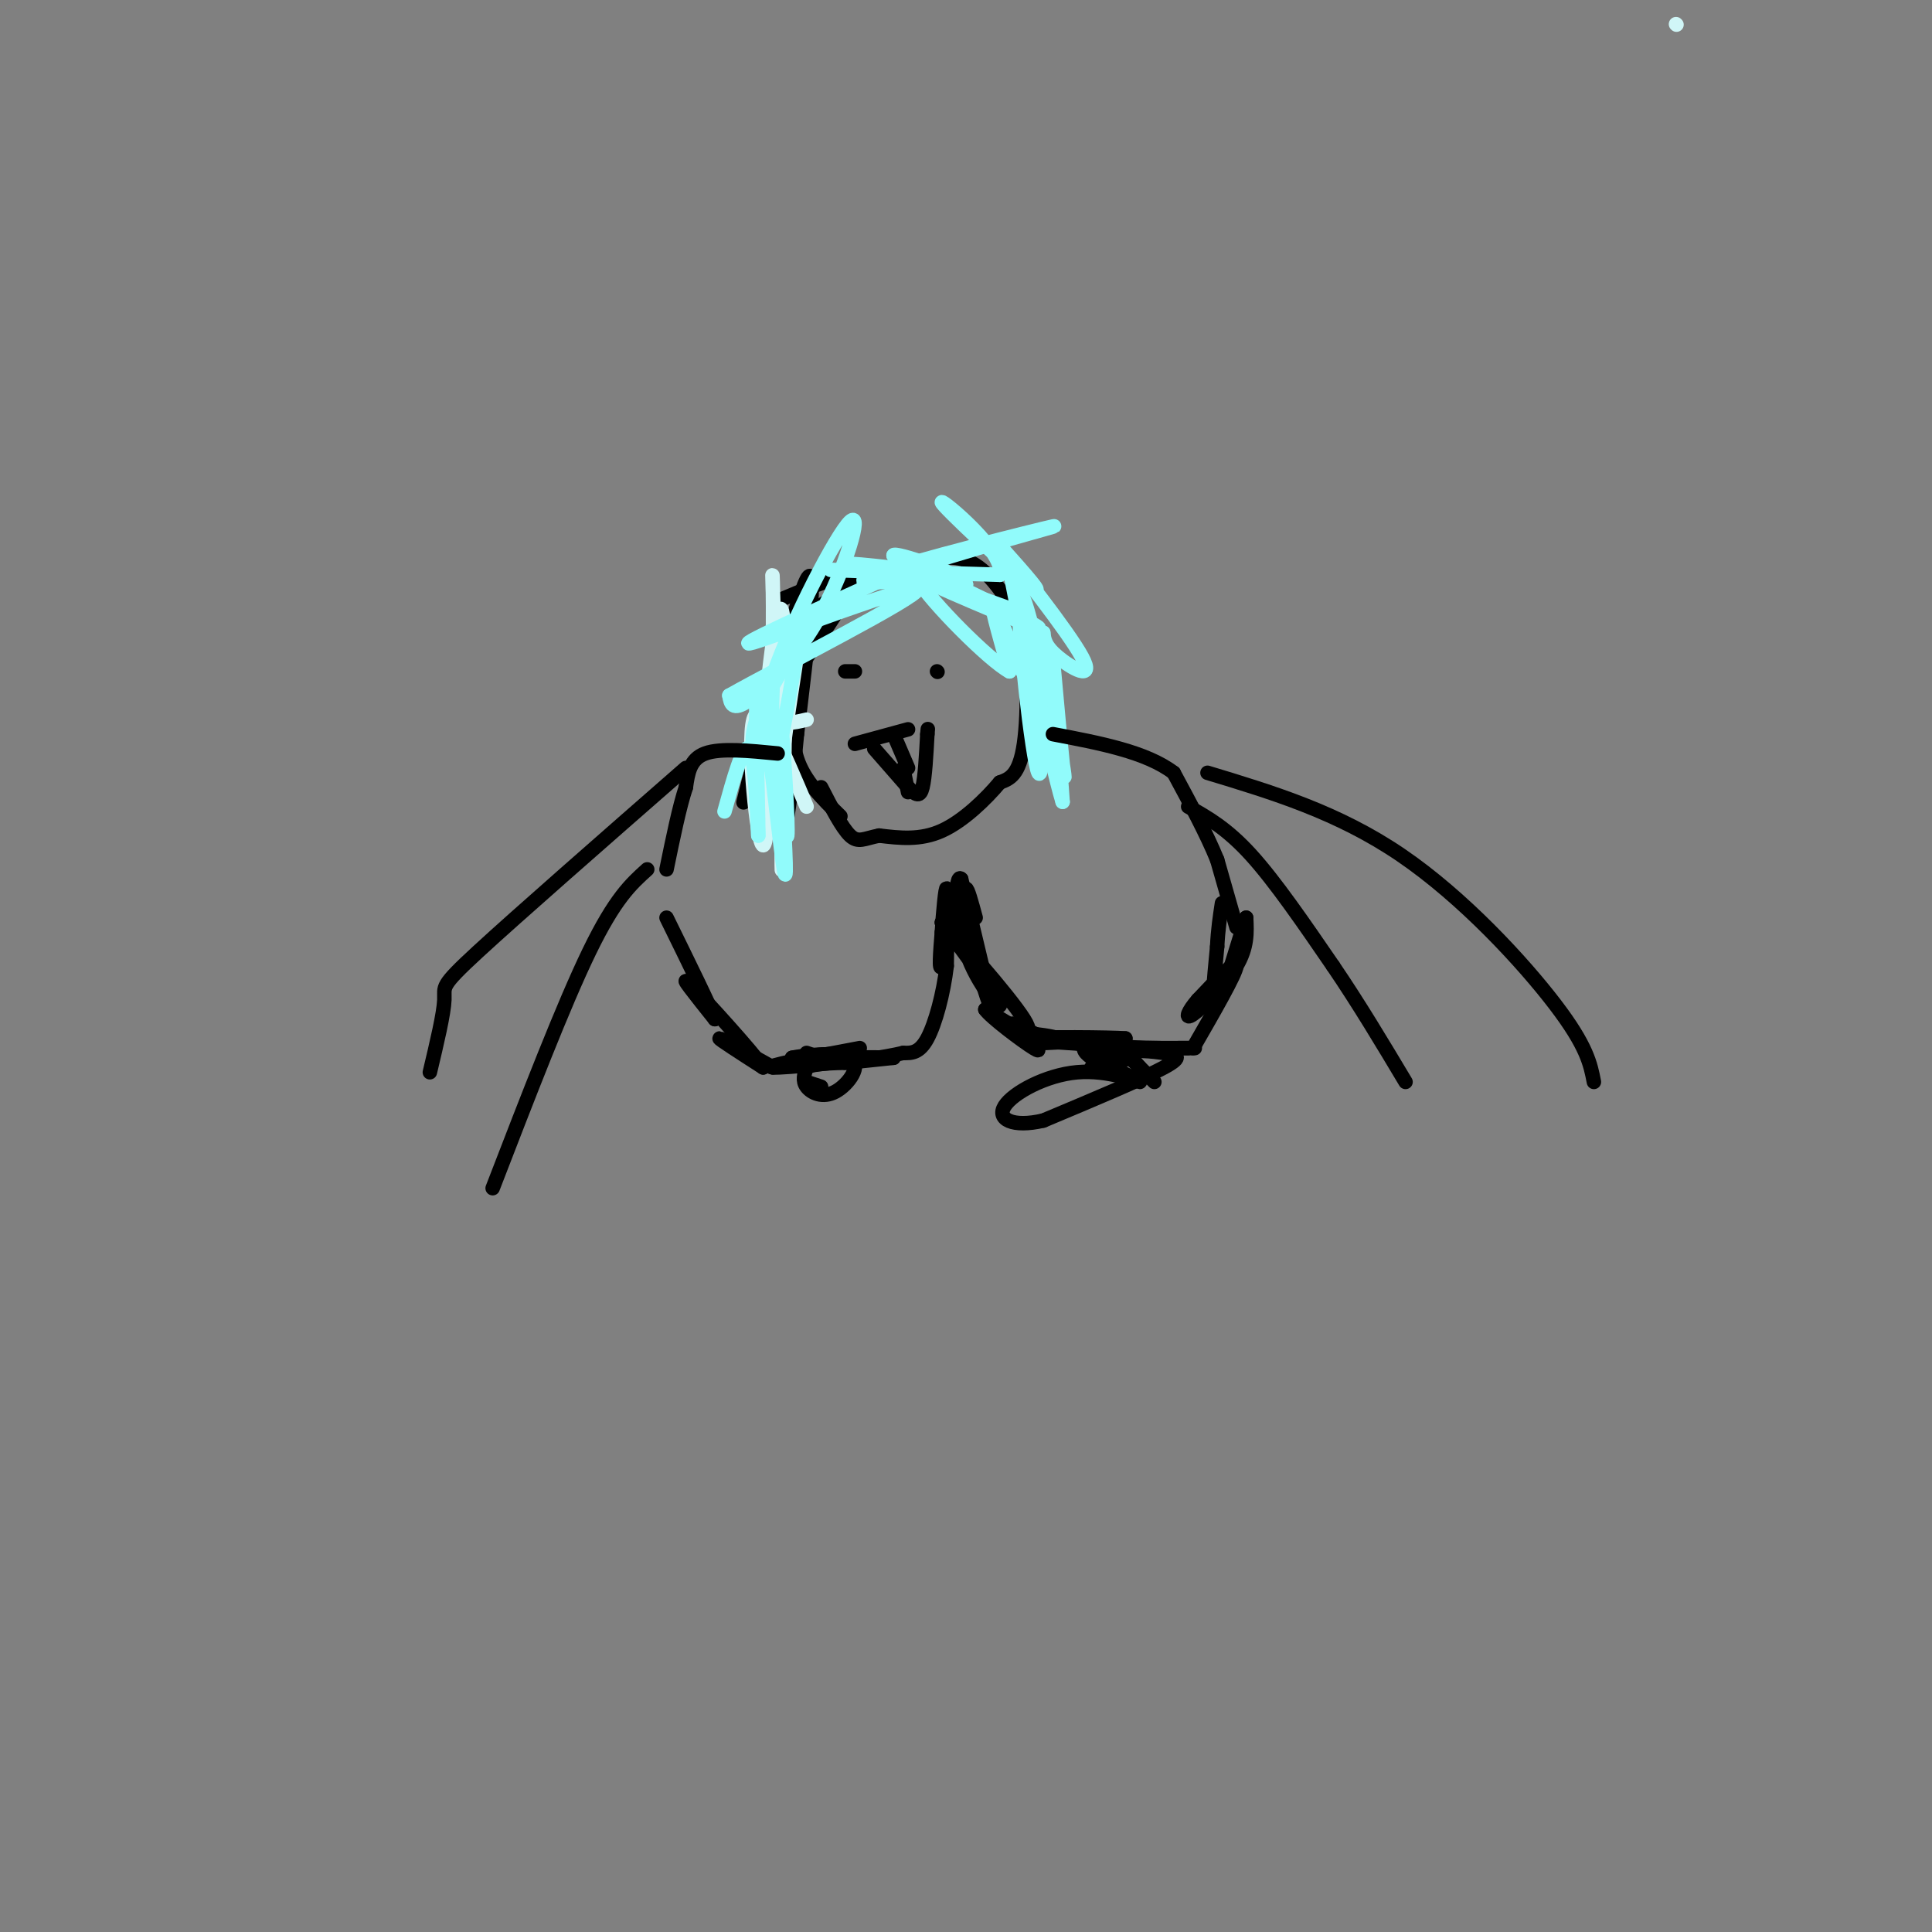 <svg viewBox='0 0 400 400' version='1.1' xmlns='http://www.w3.org/2000/svg' xmlns:xlink='http://www.w3.org/1999/xlink'><rect x="0" y="0" width="400" height="400" fill="#808080" stroke="none"/><g fill='none' stroke='#000000' stroke-width='3' stroke-linecap='round' stroke-linejoin='round'><path d='M202,190c-0.833,-3.083 -1.667,-6.167 -2,-6c-0.333,0.167 -0.167,3.583 0,7'/><path d='M200,191c1.378,6.022 4.822,17.578 5,17c0.178,-0.578 -2.911,-13.289 -6,-26'/><path d='M199,182c-1.262,-1.488 -1.417,7.792 1,15c2.417,7.208 7.405,12.345 7,11c-0.405,-1.345 -6.202,-9.173 -12,-17'/><path d='M195,191c2.267,1.889 13.933,15.111 17,20c3.067,4.889 -2.467,1.444 -8,-2'/><path d='M204,209c1.067,1.600 7.733,6.600 10,8c2.267,1.400 0.133,-0.800 -2,-3'/><path d='M212,214c-1.155,-1.107 -3.042,-2.375 -2,-2c1.042,0.375 5.012,2.393 6,3c0.988,0.607 -1.006,-0.196 -3,-1'/><path d='M213,214c1.089,0.022 5.311,0.578 6,1c0.689,0.422 -2.156,0.711 -5,1'/><path d='M214,216c2.333,0.000 10.667,-0.500 19,-1'/><path d='M233,215c-2.556,-0.244 -18.444,-0.356 -20,0c-1.556,0.356 11.222,1.178 24,2'/><path d='M237,217c5.022,0.311 5.578,0.089 3,0c-2.578,-0.089 -8.289,-0.044 -14,0'/><path d='M226,217c1.000,0.000 10.500,0.000 20,0'/><path d='M246,217c3.000,0.000 0.500,0.000 -2,0'/><path d='M199,185c-1.667,6.833 -3.333,13.667 -4,15c-0.667,1.333 -0.333,-2.833 0,-7'/><path d='M195,193c0.222,-3.800 0.778,-9.800 1,-9c0.222,0.800 0.111,8.400 0,16'/><path d='M196,200c-0.667,5.689 -2.333,11.911 -4,15c-1.667,3.089 -3.333,3.044 -5,3'/><path d='M187,218c-3.889,0.956 -11.111,1.844 -12,2c-0.889,0.156 4.556,-0.422 10,-1'/><path d='M185,219c-3.556,-0.156 -17.444,-0.044 -20,0c-2.556,0.044 6.222,0.022 15,0'/><path d='M180,219c-2.911,0.622 -17.689,2.178 -20,2c-2.311,-0.178 7.844,-2.089 18,-4'/><path d='M160,221c-5.333,-3.000 -10.667,-6.000 -11,-6c-0.333,0.000 4.333,3.000 9,6'/><path d='M158,221c-2.156,-3.156 -12.044,-14.044 -15,-17c-2.956,-2.956 1.022,2.022 5,7'/><path d='M148,211c-0.833,-2.333 -5.417,-11.667 -10,-21'/><path d='M247,217c4.417,-7.667 8.833,-15.333 9,-17c0.167,-1.667 -3.917,2.667 -8,7'/><path d='M248,207c-1.976,2.238 -2.917,4.333 -1,3c1.917,-1.333 6.690,-6.095 9,-10c2.310,-3.905 2.155,-6.952 2,-10'/><path d='M258,190c-1.022,2.978 -4.578,15.422 -6,18c-1.422,2.578 -0.711,-4.711 0,-12'/><path d='M252,196c0.167,-3.500 0.583,-6.250 1,-9'/><path d='M174,169c-3.750,-3.667 -7.500,-7.333 -9,-12c-1.500,-4.667 -0.750,-10.333 0,-16'/><path d='M165,141c-0.267,-5.156 -0.933,-10.044 3,-14c3.933,-3.956 12.467,-6.978 21,-10'/><path d='M189,117c5.756,-2.044 9.644,-2.156 13,0c3.356,2.156 6.178,6.578 9,11'/><path d='M211,128c1.844,7.133 1.956,19.467 1,26c-0.956,6.533 -2.978,7.267 -5,8'/><path d='M207,162c-2.867,3.422 -7.533,7.978 -12,10c-4.467,2.022 -8.733,1.511 -13,1'/><path d='M182,173c-3.089,0.600 -4.311,1.600 -6,0c-1.689,-1.600 -3.844,-5.800 -6,-10'/><path d='M157,154c-2.222,8.756 -4.444,17.511 -2,8c2.444,-9.511 9.556,-37.289 12,-42c2.444,-4.711 0.222,13.644 -2,32'/><path d='M165,152c-0.978,10.844 -2.422,21.956 -3,20c-0.578,-1.956 -0.289,-16.978 0,-32'/><path d='M162,140c-1.200,-2.800 -4.200,6.200 -2,5c2.200,-1.200 9.600,-12.600 17,-24'/><path d='M177,121c0.333,-3.500 -7.333,-0.250 -15,3'/></g>
<g fill='none' stroke='#D0F6F7' stroke-width='3' stroke-linecap='round' stroke-linejoin='round'><path d='M347,5c0.000,0.000 0.100,0.100 0.1,0.1'/><path d='M167,167c-4.822,-11.422 -9.644,-22.844 -11,-18c-1.356,4.844 0.756,25.956 2,26c1.244,0.044 1.622,-20.978 2,-42'/><path d='M160,133c0.214,-11.179 -0.250,-18.125 0,-11c0.250,7.125 1.214,28.321 1,36c-0.214,7.679 -1.607,1.839 -3,-4'/><path d='M158,154c0.440,-9.940 3.042,-32.792 4,-27c0.958,5.792 0.274,40.226 0,50c-0.274,9.774 -0.137,-5.113 0,-20'/><path d='M162,157c0.844,-8.578 2.956,-20.022 3,-22c0.044,-1.978 -1.978,5.511 -4,13'/><path d='M161,148c0.333,2.333 3.167,1.667 6,1'/></g>
<g fill='none' stroke='#91FBFB' stroke-width='3' stroke-linecap='round' stroke-linejoin='round'><path d='M150,168c1.917,-6.917 3.833,-13.833 5,-13c1.167,0.833 1.583,9.417 2,18'/><path d='M157,173c0.012,-6.810 -0.958,-32.833 0,-32c0.958,0.833 3.845,28.524 5,37c1.155,8.476 0.577,-2.262 0,-13'/><path d='M162,165c-0.095,-6.179 -0.333,-15.125 0,-12c0.333,3.125 1.238,18.321 1,20c-0.238,1.679 -1.619,-10.161 -3,-22'/><path d='M160,151c-0.405,-7.024 0.083,-13.583 0,-10c-0.083,3.583 -0.738,17.310 0,18c0.738,0.690 2.869,-11.655 5,-24'/><path d='M165,135c1.536,-5.214 2.875,-6.250 1,-3c-1.875,3.250 -6.964,10.786 -9,16c-2.036,5.214 -1.018,8.107 0,11'/><path d='M157,159c-0.328,-0.429 -1.149,-7.002 3,-19c4.149,-11.998 13.267,-29.422 16,-32c2.733,-2.578 -0.918,9.691 -6,19c-5.082,9.309 -11.595,15.660 -15,18c-3.405,2.340 -3.703,0.670 -4,-1'/><path d='M151,144c10.571,-5.952 39.000,-20.333 39,-22c-0.000,-1.667 -28.429,9.381 -34,11c-5.571,1.619 11.714,-6.190 29,-14'/><path d='M185,119c14.357,-5.024 35.750,-10.583 33,-10c-2.750,0.583 -29.643,7.310 -37,10c-7.357,2.690 4.821,1.345 17,0'/><path d='M198,119c-4.689,-0.267 -24.911,-0.933 -26,-1c-1.089,-0.067 16.956,0.467 35,1'/><path d='M207,119c1.560,-4.345 -12.042,-15.708 -12,-15c0.042,0.708 13.726,13.488 18,17c4.274,3.512 -0.863,-2.244 -6,-8'/><path d='M207,113c3.179,3.905 14.125,17.667 17,23c2.875,5.333 -2.321,2.238 -5,0c-2.679,-2.238 -2.839,-3.619 -3,-5'/><path d='M216,131c-0.357,8.274 0.250,31.458 -1,29c-1.250,-2.458 -4.357,-30.560 -4,-36c0.357,-5.440 4.179,11.780 8,29'/><path d='M219,153c1.607,7.214 1.625,10.750 1,5c-0.625,-5.750 -1.893,-20.786 -2,-21c-0.107,-0.214 0.946,14.393 2,29'/><path d='M220,166c-2.356,-7.533 -9.244,-40.867 -11,-49c-1.756,-8.133 1.622,8.933 5,26'/><path d='M214,143c-1.133,-0.311 -6.467,-14.089 -8,-17c-1.533,-2.911 0.733,5.044 3,13'/><path d='M209,139c-4.200,-2.244 -16.200,-14.356 -19,-19c-2.800,-4.644 3.600,-1.822 10,1'/><path d='M200,121c-1.250,-0.512 -9.375,-2.292 -7,-1c2.375,1.292 15.250,5.655 16,6c0.750,0.345 -10.625,-3.327 -22,-7'/><path d='M187,119c-0.933,-0.600 7.733,1.400 10,2c2.267,0.600 -1.867,-0.200 -6,-1'/><path d='M191,120c5.733,2.733 23.067,10.067 24,10c0.933,-0.067 -14.533,-7.533 -30,-15'/><path d='M185,115c-0.143,-0.988 14.500,4.042 13,5c-1.500,0.958 -19.143,-2.155 -22,-3c-2.857,-0.845 9.071,0.577 21,2'/><path d='M197,119c0.500,0.333 -8.750,0.167 -18,0'/></g>
<g fill='none' stroke='#000000' stroke-width='3' stroke-linecap='round' stroke-linejoin='round'><path d='M181,155c0.000,0.000 7.000,8.000 7,8'/><path d='M188,163c1.711,1.733 2.489,2.067 3,0c0.511,-2.067 0.756,-6.533 1,-11'/><path d='M192,152c0.167,-1.833 0.083,-0.917 0,0'/><path d='M188,159c0.000,0.000 -3.000,-7.000 -3,-7'/><path d='M175,139c0.000,0.000 2.000,0.000 2,0'/><path d='M194,139c0.000,0.000 0.100,0.100 0.1,0.1'/><path d='M256,192c0.000,0.000 -4.000,-14.000 -4,-14'/><path d='M252,178c-2.167,-5.333 -5.583,-11.667 -9,-18'/><path d='M243,160c-5.667,-4.333 -15.333,-6.167 -25,-8'/><path d='M161,156c-5.917,-0.583 -11.833,-1.167 -15,0c-3.167,1.167 -3.583,4.083 -4,7'/><path d='M142,163c-1.333,4.000 -2.667,10.500 -4,17'/><path d='M246,167c4.000,2.250 8.000,4.500 13,10c5.000,5.500 11.000,14.250 17,23'/><path d='M276,200c5.333,7.833 10.167,15.917 15,24'/><path d='M250,160c13.511,4.089 27.022,8.178 40,17c12.978,8.822 25.422,22.378 32,31c6.578,8.622 7.289,12.311 8,16'/><path d='M142,159c-17.444,15.267 -34.889,30.533 -43,38c-8.111,7.467 -6.889,7.133 -7,10c-0.111,2.867 -1.556,8.933 -3,15'/><path d='M134,180c-3.333,3.000 -6.667,6.000 -12,17c-5.333,11.000 -12.667,30.000 -20,49'/><path d='M167,218c2.667,0.917 5.333,1.833 5,2c-0.333,0.167 -3.667,-0.417 -7,-1'/><path d='M165,219c1.622,-0.422 9.178,-0.978 10,-1c0.822,-0.022 -5.089,0.489 -11,1'/><path d='M164,219c1.102,-0.273 9.357,-1.455 12,0c2.643,1.455 -0.327,5.545 -3,7c-2.673,1.455 -5.049,0.273 -6,-1c-0.951,-1.273 -0.475,-2.636 0,-4'/><path d='M167,221c1.500,-0.833 5.250,-0.917 9,-1'/><path d='M236,217c-2.000,1.667 -4.000,3.333 -5,3c-1.000,-0.333 -1.000,-2.667 -1,-5'/><path d='M230,215c0.833,0.167 3.417,3.083 6,6'/><path d='M229,219c-1.715,1.179 -3.429,2.357 -3,2c0.429,-0.357 3.002,-2.250 6,-3c2.998,-0.750 6.423,-0.356 9,0c2.577,0.356 4.308,0.673 0,3c-4.308,2.327 -14.654,6.663 -25,11'/><path d='M216,232c-6.349,1.494 -9.722,-0.270 -8,-3c1.722,-2.730 8.541,-6.427 15,-7c6.459,-0.573 12.560,1.979 13,2c0.440,0.021 -4.780,-2.490 -10,-5'/><path d='M226,219c-1.964,-1.357 -1.875,-2.250 -1,-3c0.875,-0.750 2.536,-1.357 5,0c2.464,1.357 5.732,4.679 9,8'/><path d='M167,224c1.500,0.500 3.000,1.000 3,1c0.000,0.000 -1.500,-0.500 -3,-1'/><path d='M188,164c0.000,0.000 -1.000,-5.000 -1,-5'/><path d='M177,154c0.000,0.000 11.000,-3.000 11,-3'/></g>
</svg>